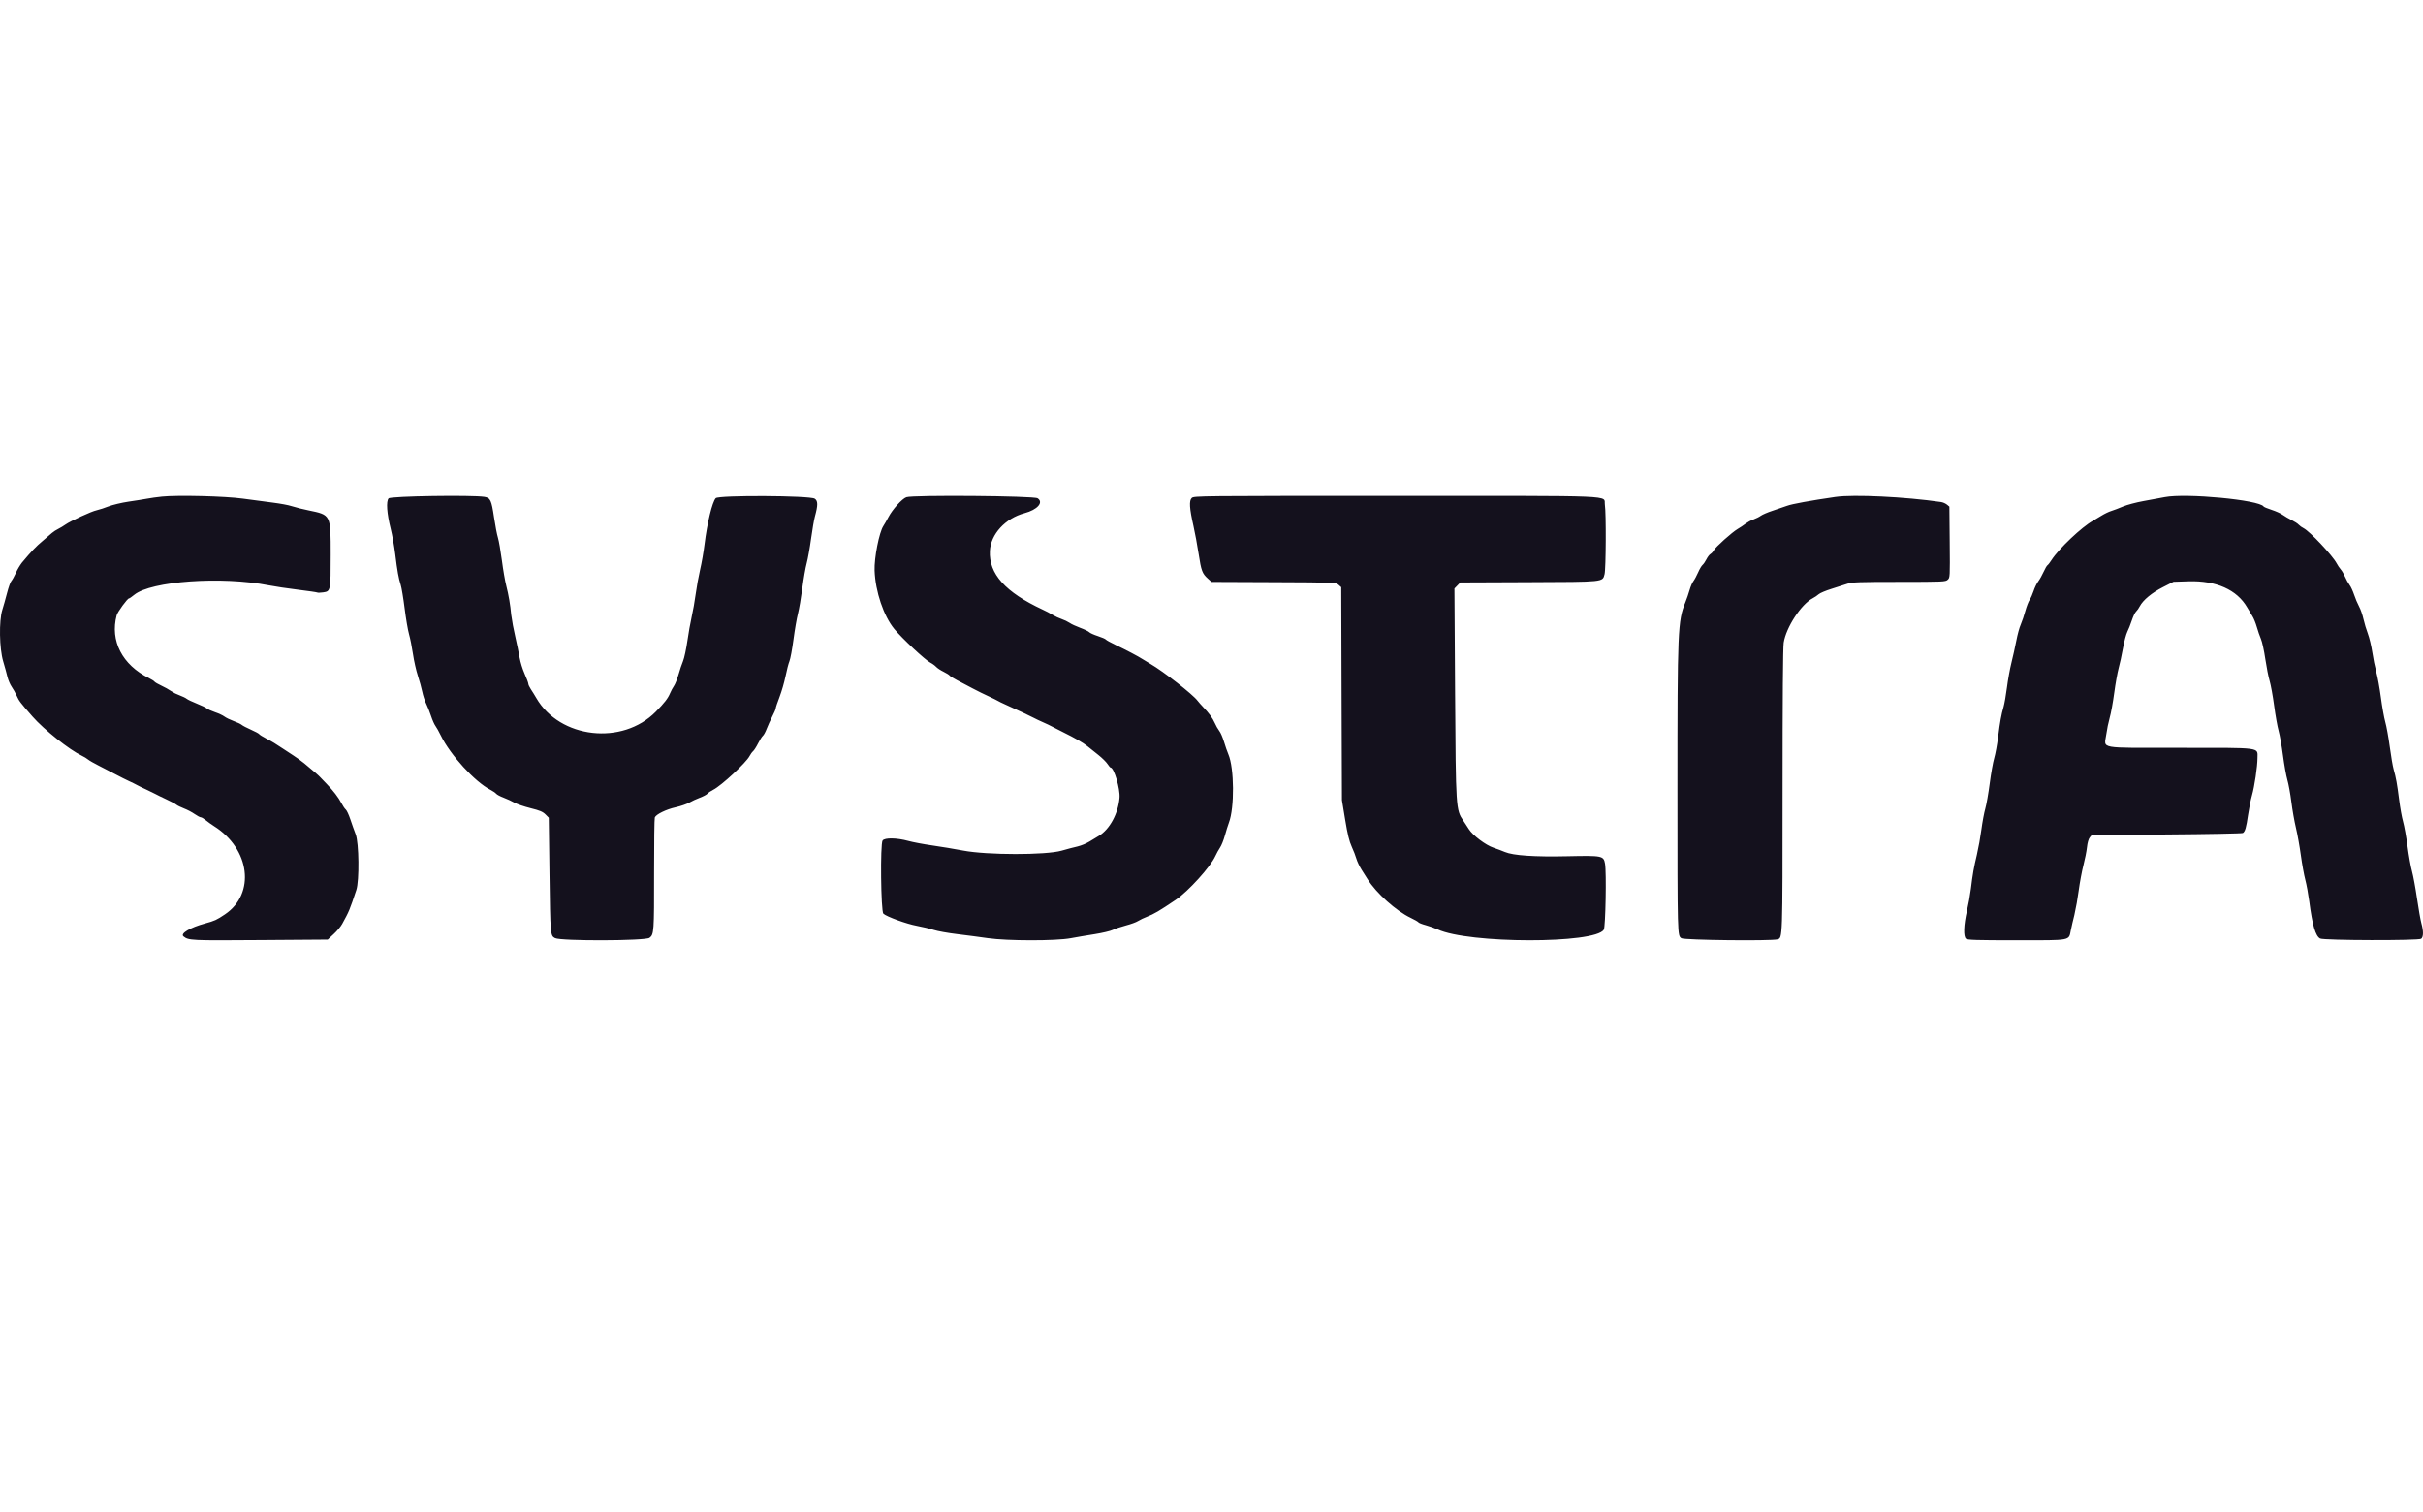 <svg width="141" height="88" viewBox="0 0 141 88" fill="none" xmlns="http://www.w3.org/2000/svg">
<g clip-path="url(#clip0_3979_19656)">
<path fill-rule="evenodd" clip-rule="evenodd" d="M9.414 28.898C9.143 28.925 8.76 28.979 8.563 29.017C8.363 29.054 7.877 29.132 7.48 29.189C7.082 29.248 6.554 29.373 6.301 29.47C6.076 29.559 5.847 29.634 5.613 29.694C5.337 29.749 4.086 30.325 3.811 30.523C3.703 30.601 3.511 30.716 3.385 30.779C3.256 30.843 3.135 30.921 3.024 31.013C2.952 31.08 2.704 31.292 2.473 31.484C2.095 31.799 1.835 32.073 1.276 32.741C1.14 32.923 1.024 33.12 0.929 33.327C0.835 33.534 0.714 33.751 0.661 33.809C0.607 33.866 0.494 34.183 0.41 34.511C0.324 34.841 0.201 35.281 0.134 35.492C-0.066 36.126 -0.038 37.736 0.185 38.484C0.279 38.8 0.392 39.209 0.435 39.393C0.479 39.577 0.59 39.835 0.681 39.966C0.772 40.097 0.903 40.33 0.971 40.483C1.101 40.78 1.188 40.894 1.892 41.696C2.564 42.462 4.039 43.634 4.761 43.975C4.887 44.034 5.051 44.133 5.124 44.196C5.198 44.258 5.473 44.416 5.737 44.549C6 44.681 6.441 44.908 6.717 45.055C6.992 45.201 7.351 45.381 7.513 45.455C7.676 45.529 7.882 45.63 7.972 45.681C8.062 45.733 8.298 45.848 8.497 45.937C8.694 46.027 8.93 46.142 9.021 46.192C9.111 46.243 9.406 46.387 9.676 46.513C9.947 46.638 10.211 46.78 10.265 46.827C10.32 46.874 10.518 46.971 10.707 47.044C10.895 47.115 11.172 47.261 11.322 47.367C11.473 47.472 11.634 47.558 11.682 47.558C11.73 47.558 11.866 47.639 11.983 47.736C12.102 47.834 12.317 47.988 12.46 48.078C14.556 49.398 14.877 52.005 13.092 53.206C12.607 53.533 12.491 53.586 11.937 53.736C11.06 53.974 10.475 54.325 10.678 54.49C10.975 54.729 11.099 54.735 15.144 54.705L19.072 54.677L19.415 54.36C19.605 54.186 19.828 53.92 19.911 53.767C20.319 53.026 20.346 52.962 20.734 51.794C20.916 51.246 20.891 49.045 20.697 48.546C20.615 48.336 20.477 47.946 20.388 47.678C20.299 47.412 20.18 47.155 20.123 47.109C20.066 47.064 19.951 46.894 19.868 46.734C19.694 46.402 19.396 46.012 19.014 45.62C18.888 45.492 18.763 45.361 18.639 45.23C18.534 45.115 18.322 44.931 17.704 44.418C17.504 44.258 17.296 44.108 17.081 43.968C16.89 43.843 16.699 43.718 16.509 43.592C16.009 43.258 15.848 43.161 15.497 42.979C15.292 42.873 15.105 42.756 15.083 42.72C15.059 42.683 14.844 42.567 14.605 42.462C14.366 42.356 14.125 42.23 14.069 42.181C14.014 42.132 13.802 42.031 13.597 41.958C13.392 41.883 13.15 41.766 13.059 41.696C12.967 41.626 12.724 41.512 12.517 41.443C12.311 41.374 12.096 41.276 12.038 41.226C11.981 41.176 11.718 41.048 11.454 40.944C11.191 40.84 10.925 40.713 10.865 40.663C10.806 40.613 10.615 40.521 10.441 40.457C10.273 40.397 10.112 40.317 9.963 40.218C9.789 40.102 9.606 40.001 9.417 39.913C9.206 39.814 9.013 39.702 8.99 39.665C8.965 39.627 8.823 39.536 8.673 39.462C7.114 38.69 6.394 37.291 6.789 35.805C6.84 35.609 7.415 34.823 7.506 34.823C7.533 34.823 7.671 34.728 7.812 34.612C8.789 33.813 12.917 33.521 15.632 34.058C15.979 34.127 16.746 34.242 17.338 34.314C17.93 34.387 18.439 34.461 18.469 34.48C18.498 34.497 18.653 34.494 18.811 34.47C19.238 34.408 19.244 34.382 19.244 32.289C19.244 29.931 19.263 29.969 17.951 29.696C17.615 29.628 17.283 29.545 16.955 29.446C16.796 29.39 16.31 29.3 15.874 29.245C15.438 29.19 14.654 29.087 14.131 29.014C13.093 28.87 10.341 28.803 9.413 28.897L9.414 28.898ZM106.822 28.914C105.334 29.131 104.292 29.32 103.991 29.431C103.708 29.532 103.424 29.63 103.138 29.723C102.863 29.813 102.564 29.943 102.471 30.009C102.379 30.076 102.185 30.174 102.039 30.226C101.875 30.288 101.72 30.372 101.577 30.474C101.433 30.583 101.282 30.684 101.126 30.776C100.794 30.97 99.829 31.833 99.727 32.028C99.682 32.113 99.616 32.186 99.536 32.239C99.475 32.273 99.37 32.409 99.304 32.541C99.237 32.675 99.135 32.824 99.075 32.874C99.016 32.924 98.899 33.121 98.817 33.312C98.734 33.502 98.612 33.729 98.545 33.816C98.478 33.903 98.378 34.135 98.323 34.331C98.252 34.574 98.169 34.813 98.076 35.049C97.635 36.13 97.614 36.649 97.615 45.936C97.615 54.544 97.612 54.442 97.846 54.599C98.012 54.71 103.068 54.767 103.437 54.662C103.736 54.577 103.732 54.711 103.732 46.051C103.732 40.669 103.755 37.668 103.798 37.398C103.937 36.508 104.815 35.16 105.483 34.816C105.601 34.755 105.758 34.649 105.832 34.581C105.904 34.512 106.241 34.37 106.581 34.264C106.92 34.159 107.337 34.025 107.509 33.967C107.781 33.875 108.167 33.861 110.514 33.86C113.097 33.859 113.213 33.853 113.342 33.735C113.476 33.611 113.476 33.59 113.458 31.544L113.439 29.479L113.295 29.359C113.193 29.284 113.075 29.233 112.951 29.211C110.865 28.907 107.867 28.763 106.822 28.915V28.914ZM125.97 28.927C125.721 28.976 125.169 29.077 124.742 29.154C124.314 29.231 123.777 29.374 123.545 29.471C123.314 29.57 123.009 29.686 122.867 29.73C122.725 29.772 122.462 29.899 122.284 30.01C122.107 30.122 121.884 30.255 121.79 30.306C121.154 30.653 119.802 31.933 119.387 32.582C119.295 32.727 119.187 32.866 119.148 32.889C119.109 32.913 119.008 33.087 118.923 33.276C118.838 33.466 118.698 33.715 118.611 33.83C118.525 33.944 118.402 34.196 118.34 34.389C118.277 34.581 118.173 34.814 118.108 34.906C118.043 34.998 117.928 35.299 117.851 35.576C117.779 35.842 117.69 36.103 117.586 36.358C117.515 36.512 117.402 36.928 117.334 37.285C117.265 37.64 117.138 38.218 117.049 38.569C116.961 38.92 116.844 39.566 116.789 40.005C116.733 40.444 116.644 40.954 116.591 41.137C116.458 41.601 116.389 41.98 116.274 42.889C116.221 43.322 116.119 43.873 116.049 44.115C115.978 44.355 115.86 45.02 115.787 45.59C115.713 46.16 115.598 46.817 115.531 47.05C115.463 47.283 115.36 47.84 115.3 48.287C115.234 48.774 115.147 49.258 115.039 49.739C114.864 50.464 114.789 50.897 114.691 51.718C114.634 52.146 114.558 52.572 114.463 52.994C114.27 53.83 114.247 54.499 114.407 54.629C114.494 54.701 115.039 54.717 117.342 54.717C120.587 54.717 120.379 54.756 120.509 54.12C120.549 53.922 120.64 53.531 120.711 53.252C120.815 52.785 120.899 52.314 120.962 51.84C121.029 51.344 121.155 50.668 121.242 50.338C121.328 50.009 121.42 49.544 121.446 49.306C121.473 49.043 121.538 48.817 121.608 48.731L121.724 48.59L126.077 48.558C128.472 48.54 130.469 48.501 130.516 48.472C130.649 48.389 130.716 48.152 130.82 47.421C130.874 47.05 130.976 46.536 131.049 46.281C131.197 45.759 131.366 44.612 131.368 44.111C131.37 43.474 131.681 43.516 126.877 43.516C121.996 43.516 122.454 43.599 122.57 42.735C122.617 42.406 122.684 42.08 122.77 41.759C122.842 41.514 122.959 40.869 123.032 40.324C123.105 39.78 123.22 39.134 123.287 38.889C123.356 38.643 123.469 38.119 123.54 37.726C123.612 37.332 123.725 36.901 123.793 36.768C123.86 36.635 123.98 36.335 124.057 36.101C124.136 35.867 124.243 35.639 124.298 35.594C124.385 35.503 124.459 35.399 124.516 35.286C124.714 34.913 125.225 34.49 125.872 34.163L126.481 33.854L127.361 33.826C128.963 33.776 130.175 34.316 130.769 35.346C130.86 35.504 130.997 35.734 131.075 35.857C131.152 35.98 131.267 36.263 131.33 36.486C131.393 36.709 131.501 37.023 131.57 37.182C131.64 37.341 131.754 37.863 131.823 38.34C131.894 38.817 132.007 39.395 132.076 39.622C132.144 39.851 132.262 40.497 132.337 41.058C132.411 41.62 132.529 42.281 132.598 42.527C132.667 42.772 132.782 43.419 132.853 43.962C132.925 44.507 133.039 45.144 133.107 45.379C133.176 45.614 133.281 46.188 133.339 46.656C133.398 47.123 133.518 47.807 133.606 48.174C133.695 48.544 133.823 49.262 133.892 49.771C133.961 50.28 134.078 50.922 134.151 51.198C134.224 51.473 134.326 52.033 134.38 52.443C134.559 53.83 134.748 54.479 135.015 54.615C135.238 54.728 140.757 54.742 140.895 54.629C141.03 54.52 141.034 54.189 140.906 53.726C140.853 53.534 140.738 52.878 140.649 52.269C140.56 51.659 140.431 50.956 140.361 50.705C140.29 50.454 140.174 49.804 140.101 49.26C140.029 48.716 139.912 48.066 139.841 47.814C139.77 47.563 139.667 46.994 139.612 46.549C139.496 45.623 139.428 45.245 139.293 44.775C139.24 44.592 139.139 43.996 139.066 43.452C138.993 42.908 138.877 42.261 138.807 42.016C138.738 41.77 138.622 41.123 138.55 40.58C138.477 40.035 138.359 39.382 138.288 39.128C138.19 38.749 138.112 38.365 138.054 37.979C137.997 37.602 137.88 37.108 137.793 36.88C137.69 36.598 137.603 36.31 137.534 36.018C137.479 35.771 137.366 35.449 137.284 35.301C137.172 35.081 137.075 34.853 136.996 34.619C136.919 34.391 136.801 34.134 136.732 34.047C136.63 33.902 136.543 33.745 136.473 33.582C136.399 33.412 136.286 33.215 136.22 33.144C136.127 33.032 136.046 32.911 135.977 32.783C135.727 32.314 134.415 30.92 134.047 30.733C133.941 30.68 133.844 30.61 133.761 30.527C133.712 30.468 133.525 30.348 133.345 30.258C133.164 30.168 132.99 30.066 132.824 29.952C132.717 29.873 132.433 29.746 132.194 29.668C131.954 29.591 131.742 29.503 131.723 29.471C131.484 29.089 127.212 28.685 125.97 28.927V28.927ZM22.615 29C22.462 29.169 22.51 29.872 22.737 30.774C22.826 31.13 22.945 31.792 23 32.246C23.12 33.227 23.194 33.641 23.319 34.033C23.37 34.192 23.472 34.806 23.546 35.396C23.619 35.986 23.735 36.663 23.802 36.901C23.871 37.139 23.973 37.657 24.032 38.055C24.089 38.451 24.218 39.023 24.317 39.323C24.415 39.625 24.531 40.046 24.574 40.259C24.617 40.472 24.716 40.777 24.796 40.937C24.875 41.097 25.005 41.422 25.083 41.66C25.161 41.897 25.276 42.158 25.339 42.24C25.401 42.321 25.544 42.577 25.656 42.807C26.202 43.927 27.633 45.495 28.532 45.955C28.675 46.028 28.831 46.133 28.875 46.188C28.92 46.243 29.117 46.347 29.313 46.42C29.509 46.494 29.788 46.623 29.934 46.707C30.08 46.79 30.502 46.934 30.872 47.027C31.41 47.16 31.584 47.234 31.74 47.389L31.934 47.584L31.976 50.826C32.024 54.425 32.026 54.447 32.302 54.591C32.647 54.769 37.555 54.755 37.796 54.574C38.057 54.379 38.067 54.236 38.063 50.776C38.061 49.073 38.08 47.629 38.105 47.568C38.178 47.386 38.773 47.095 39.326 46.974C39.609 46.911 39.96 46.79 40.105 46.707C40.25 46.623 40.529 46.494 40.725 46.42C40.922 46.347 41.118 46.243 41.164 46.188C41.209 46.133 41.364 46.029 41.507 45.956C41.981 45.715 43.422 44.379 43.618 43.997C43.675 43.888 43.768 43.759 43.827 43.71C43.884 43.661 44.014 43.459 44.115 43.259C44.215 43.06 44.342 42.859 44.396 42.815C44.451 42.769 44.552 42.581 44.62 42.398C44.689 42.215 44.835 41.896 44.944 41.688C45.053 41.48 45.142 41.269 45.142 41.218C45.142 41.168 45.241 40.874 45.361 40.564C45.505 40.17 45.622 39.767 45.711 39.356C45.782 39.001 45.886 38.605 45.94 38.475C45.994 38.345 46.1 37.779 46.174 37.217C46.248 36.655 46.365 35.976 46.434 35.71C46.502 35.444 46.617 34.776 46.689 34.227C46.762 33.676 46.875 33.023 46.943 32.775C47.01 32.526 47.125 31.887 47.197 31.355C47.271 30.823 47.37 30.242 47.419 30.065C47.605 29.385 47.602 29.143 47.41 29.017C47.131 28.833 41.813 28.808 41.65 28.989C41.446 29.215 41.152 30.429 40.999 31.673C40.945 32.114 40.83 32.774 40.743 33.141C40.637 33.616 40.55 34.094 40.483 34.576C40.426 34.998 40.324 35.578 40.256 35.866C40.156 36.332 40.073 36.801 40.005 37.272C39.935 37.758 39.82 38.296 39.75 38.465C39.679 38.636 39.559 38.992 39.483 39.259C39.406 39.525 39.288 39.821 39.22 39.916C39.153 40.012 39.052 40.2 38.995 40.336C38.869 40.639 38.666 40.901 38.165 41.412C36.214 43.394 32.577 42.98 31.209 40.618C31.107 40.444 31.002 40.273 30.891 40.105C30.811 39.984 30.745 39.843 30.745 39.79C30.745 39.737 30.647 39.473 30.527 39.203C30.397 38.899 30.299 38.583 30.235 38.259C30.193 38.01 30.077 37.444 29.976 37.001C29.881 36.596 29.806 36.187 29.749 35.775C29.698 35.198 29.6 34.626 29.457 34.065C29.391 33.816 29.279 33.162 29.207 32.61C29.134 32.058 29.031 31.463 28.977 31.288C28.922 31.112 28.82 30.577 28.749 30.099C28.602 29.104 28.54 28.971 28.195 28.912C27.483 28.795 22.733 28.868 22.615 28.999V29ZM52.742 28.932C52.49 29.022 51.934 29.641 51.699 30.092C51.608 30.267 51.477 30.498 51.406 30.605C51.161 30.976 50.867 32.469 50.895 33.204C50.941 34.424 51.421 35.849 52.042 36.602C52.493 37.149 53.849 38.415 54.138 38.559C54.246 38.613 54.395 38.721 54.468 38.797C54.54 38.876 54.737 39.007 54.907 39.089C55.077 39.173 55.234 39.271 55.258 39.308C55.28 39.344 55.476 39.466 55.692 39.58C55.908 39.693 56.313 39.907 56.593 40.055C56.872 40.203 57.294 40.412 57.529 40.518C57.764 40.627 58.001 40.743 58.055 40.777C58.109 40.813 58.317 40.915 58.517 41.003C59.212 41.314 59.998 41.684 60.162 41.775C60.253 41.825 60.49 41.938 60.689 42.025C60.888 42.112 61.125 42.224 61.215 42.276C61.306 42.325 61.588 42.469 61.84 42.594C62.568 42.954 63.02 43.214 63.278 43.421L63.916 43.931C64.136 44.106 64.376 44.343 64.449 44.457C64.524 44.572 64.604 44.665 64.629 44.665C64.826 44.665 65.191 45.898 65.148 46.419C65.072 47.345 64.576 48.258 63.944 48.64L63.398 48.97C63.182 49.096 62.949 49.193 62.706 49.256C62.52 49.297 62.101 49.406 61.775 49.501C60.857 49.764 57.444 49.761 56.047 49.495C55.446 49.383 54.842 49.283 54.236 49.194C53.748 49.125 53.126 49.008 52.854 48.933C52.182 48.75 51.492 48.739 51.361 48.908C51.218 49.095 51.26 53.034 51.406 53.169C51.597 53.344 52.761 53.767 53.348 53.874C53.673 53.934 54.119 54.041 54.336 54.113C54.553 54.185 55.175 54.296 55.718 54.361C56.261 54.426 57.062 54.532 57.495 54.595C58.608 54.756 61.447 54.759 62.301 54.598C62.627 54.538 63.257 54.43 63.701 54.361C64.143 54.291 64.619 54.179 64.754 54.112C64.89 54.045 65.235 53.928 65.522 53.853C65.807 53.778 66.118 53.665 66.212 53.602C66.38 53.504 66.555 53.42 66.736 53.35C67.167 53.181 67.445 53.017 68.424 52.357C69.147 51.869 70.431 50.454 70.717 49.83C70.789 49.672 70.915 49.443 70.998 49.32C71.081 49.198 71.207 48.882 71.279 48.619C71.352 48.356 71.458 48.017 71.515 47.866C71.844 47 71.826 44.7 71.484 43.899C71.417 43.741 71.3 43.408 71.226 43.158C71.151 42.908 71.031 42.632 70.96 42.543C70.855 42.398 70.767 42.243 70.695 42.079C70.558 41.771 70.372 41.517 69.985 41.112C69.881 41.004 69.783 40.892 69.689 40.775C69.424 40.416 67.707 39.074 66.943 38.631C66.791 38.543 66.64 38.452 66.492 38.358C66.252 38.199 65.518 37.813 64.927 37.533C64.633 37.394 64.374 37.249 64.351 37.215C64.328 37.179 64.118 37.088 63.886 37.013C63.654 36.938 63.43 36.837 63.388 36.789C63.346 36.74 63.109 36.625 62.86 36.533C62.61 36.441 62.339 36.314 62.255 36.252C62.105 36.157 61.944 36.08 61.775 36.021C61.6 35.96 61.432 35.882 61.272 35.789C61.08 35.674 60.882 35.57 60.679 35.477C58.501 34.46 57.54 33.394 57.604 32.062C57.65 31.086 58.5 30.16 59.623 29.859C60.372 29.659 60.748 29.228 60.379 28.993C60.154 28.851 53.127 28.795 52.741 28.932H52.742ZM69.351 28.976C69.189 29.129 69.217 29.581 69.451 30.608C69.539 30.995 69.674 31.723 69.751 32.227C69.902 33.216 69.962 33.377 70.289 33.67L70.502 33.862L74.121 33.877C77.723 33.892 77.741 33.894 77.894 34.03L78.05 34.168L78.07 40.363L78.091 46.559L78.279 47.704C78.415 48.535 78.519 48.963 78.66 49.267C78.766 49.496 78.888 49.814 78.932 49.972C78.977 50.13 79.113 50.417 79.234 50.61L79.582 51.161C80.102 51.984 81.238 53.003 82.086 53.408C82.314 53.516 82.52 53.635 82.543 53.671C82.566 53.706 82.758 53.782 82.969 53.838C83.181 53.895 83.492 54.006 83.66 54.084C85.448 54.919 92.826 54.931 93.329 54.1C93.43 53.932 93.49 50.763 93.4 50.259C93.317 49.796 93.244 49.781 91.219 49.825C89.305 49.868 88.055 49.783 87.573 49.578C87.407 49.507 87.106 49.395 86.907 49.328C86.459 49.179 85.707 48.613 85.48 48.254C85.374 48.087 85.266 47.921 85.155 47.757C84.721 47.125 84.717 47.044 84.675 40.338L84.637 34.245L84.808 34.069L84.978 33.893L88.926 33.877C93.391 33.861 93.25 33.875 93.373 33.415C93.454 33.11 93.47 29.853 93.391 29.364C93.303 28.806 94.445 28.854 81.177 28.854C69.746 28.854 69.477 28.856 69.351 28.976" fill="#14111D"/>
</g>
<defs>
<clipPath id="clip0_3979_19656">
<rect width="141" height="25.864" fill="white" transform="translate(0 28.854)"/>
</clipPath>
</defs>
</svg>
